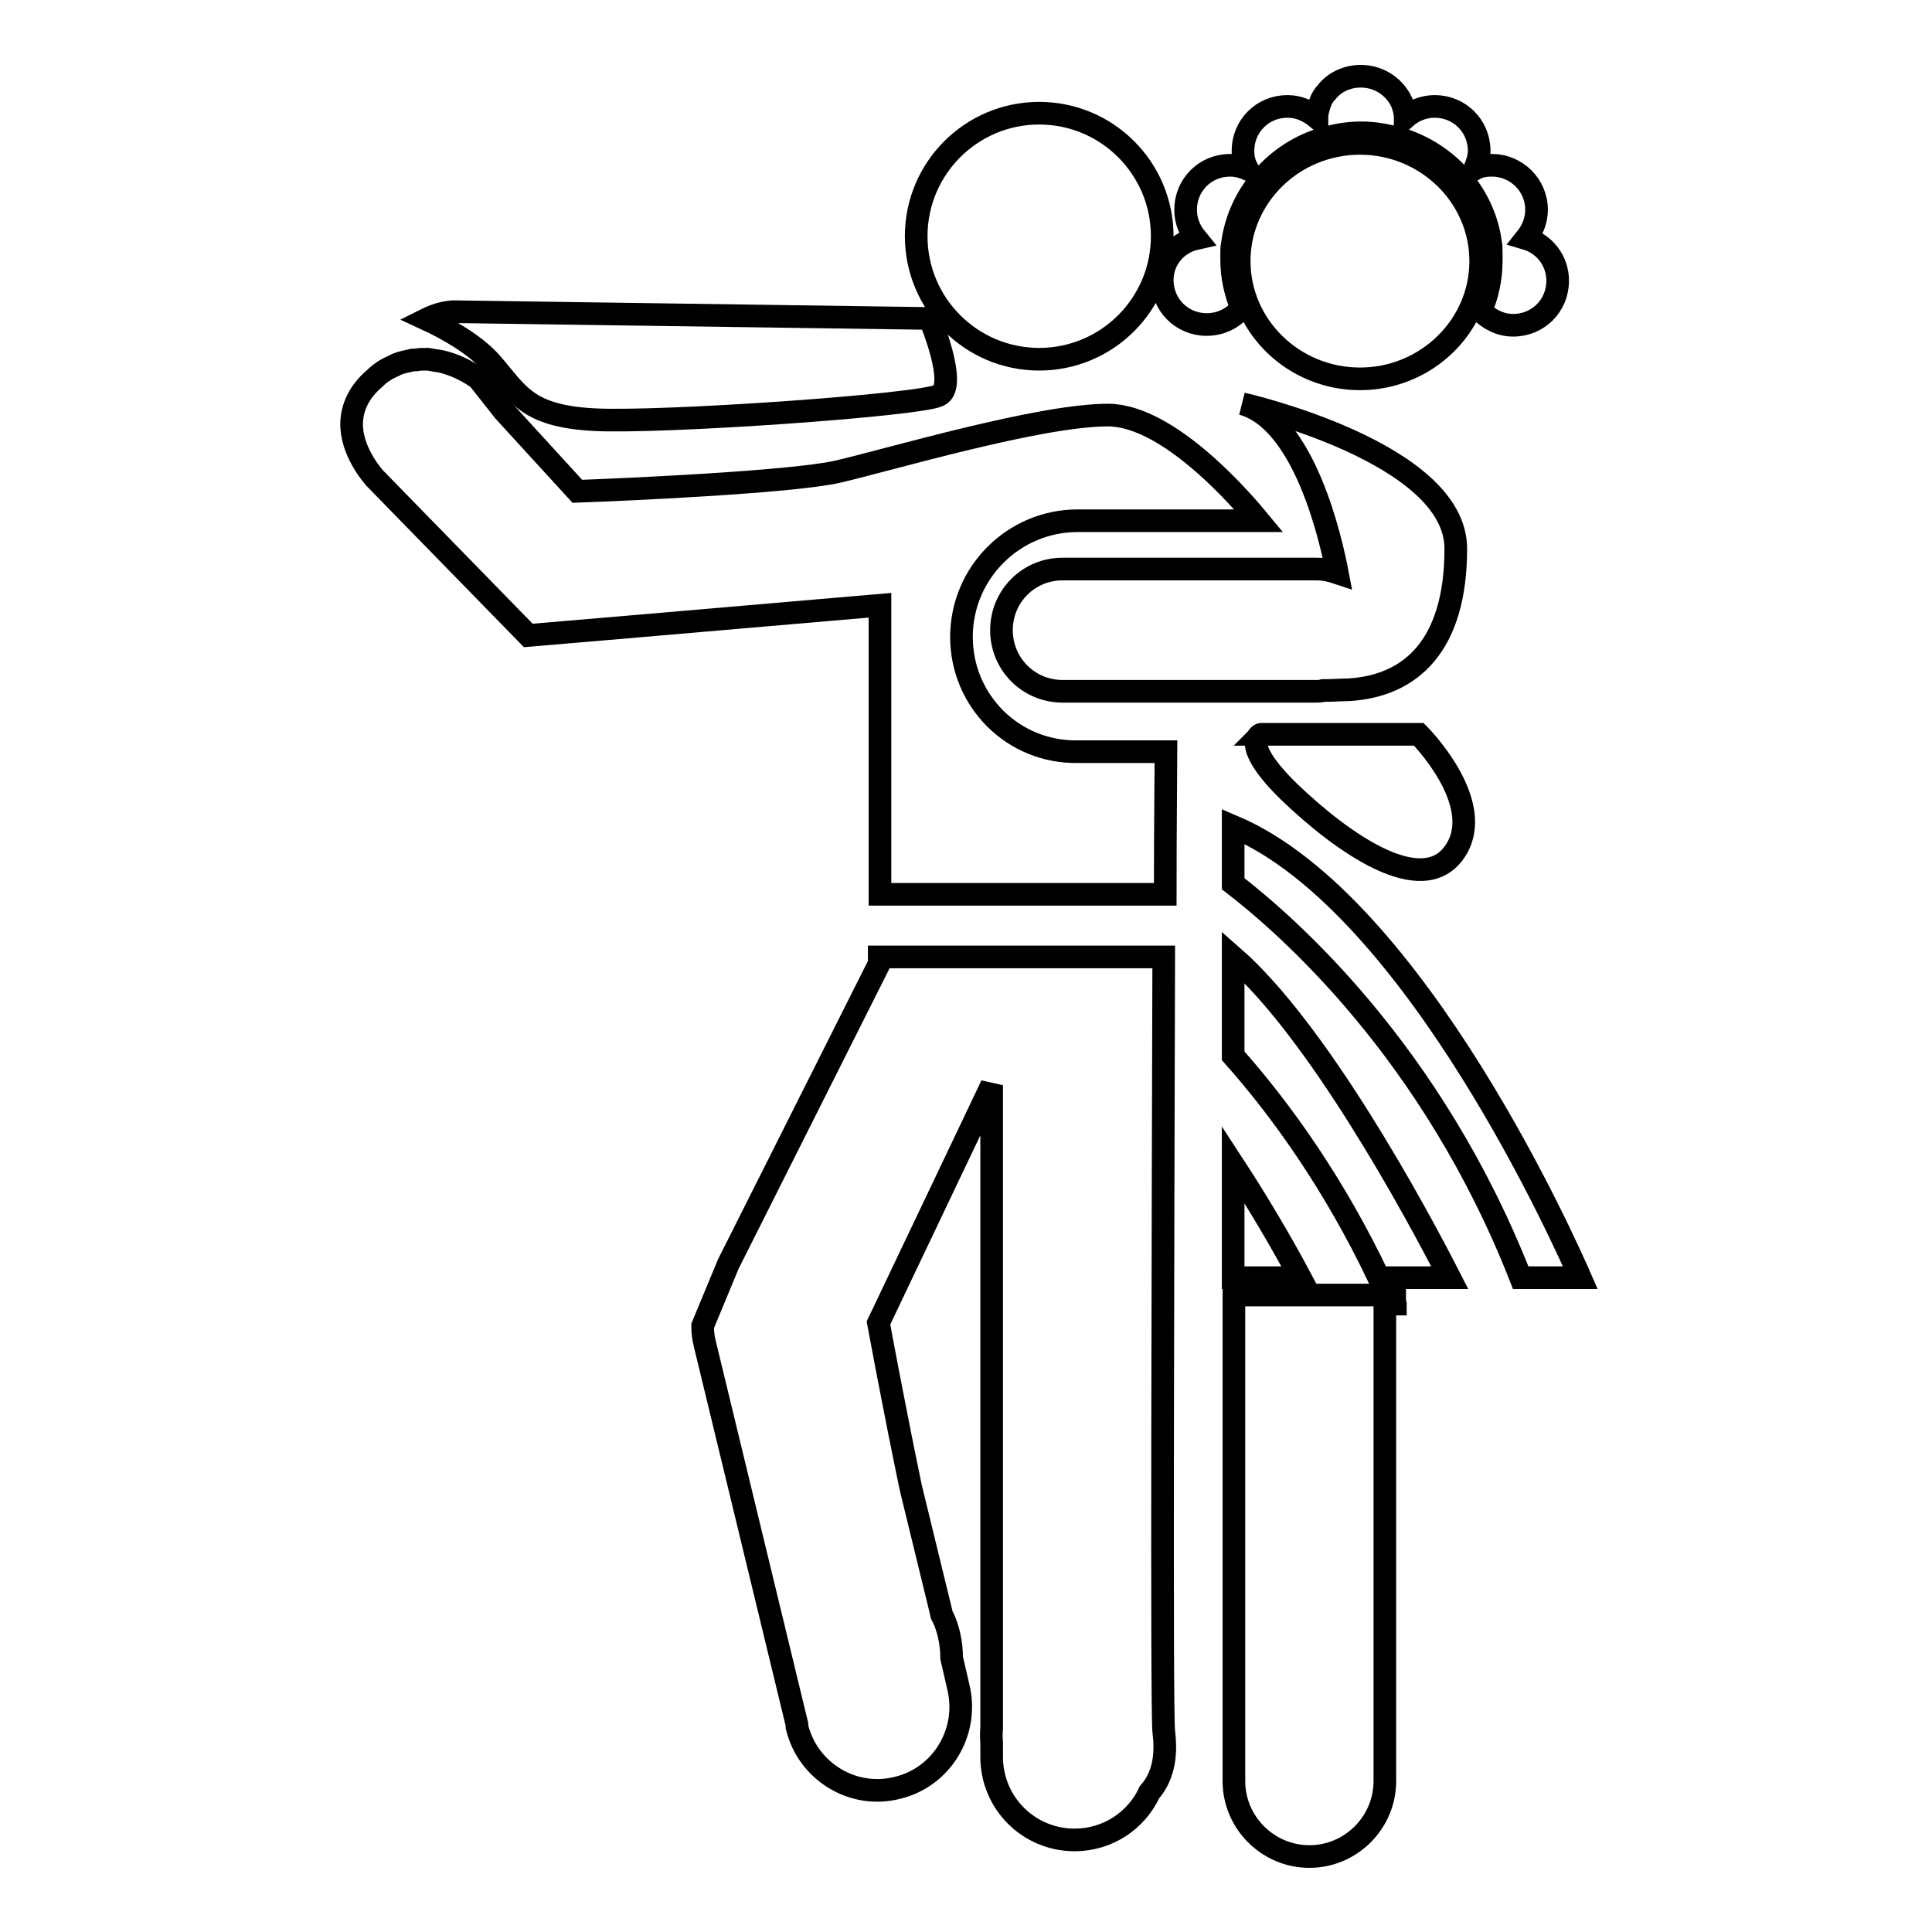 <?xml version="1.0" encoding="utf-8"?>
<!-- Svg Vector Icons : http://www.onlinewebfonts.com/icon -->
<!DOCTYPE svg PUBLIC "-//W3C//DTD SVG 1.1//EN" "http://www.w3.org/Graphics/SVG/1.1/DTD/svg11.dtd">
<svg version="1.1" xmlns="http://www.w3.org/2000/svg" xmlns:xlink="http://www.w3.org/1999/xlink" x="0px" y="0px" viewBox="0 0 256 256" enable-background="new 0 0 256 256" xml:space="preserve">
<g><g><path stroke-width="3" fill-opacity="0" stroke="#000000"  d="M170.9,105c7,6.7,17.6,14.2,21.9,7.8c4.3-6.4-4.8-15.5-4.8-15.5h-20.9C167.2,97.2,164,98.3,170.9,105z"/><path stroke-width="3" fill-opacity="0" stroke="#000000"  d="M137.7,47.6c9,0,16.3-7.3,16.3-16.3c0-9-7.3-16.3-16.3-16.3c-9,0-16.3,7.3-16.3,16.3C121.4,40.3,128.7,47.6,137.7,47.6z"/><path stroke-width="3" fill-opacity="0" stroke="#000000"  d="M167.4,91.6h7c0.3,0,0.6,0,0.9-0.1c1.3,0,2.5-0.1,3.4-0.1c8.3-0.5,14.2-5.9,14.2-18.7s-28.3-19.2-28.3-19.2c8.3,2.3,11.8,18.2,12.6,22.4c-0.9-0.3-1.8-0.5-2.8-0.5h-33.6c-4.5,0-8.1,3.6-8.1,8.1c0,4.5,3.6,8.1,8.1,8.1h25.3C166.5,91.6,166.9,91.6,167.4,91.6z"/><path stroke-width="3" fill-opacity="0" stroke="#000000"  d="M65.1,48.1c3.5,4,4.6,7,13.5,7.5c8.8,0.5,43.2-1.9,45.8-3.2c2.6-1.2-1.2-10.2-1.2-10.2l-63.2-0.9c-1.3,0.1-2.5,0.5-3.5,1C59.1,43.5,62.9,45.6,65.1,48.1z"/><path stroke-width="3" fill-opacity="0" stroke="#000000"  d="M180.2,19c-8.8,0-16,7-16,15.6c0,8.6,7.2,15.6,16,15.6c8.8,0,16-7,16-15.6C196.2,26,189,19,180.2,19z"/><path stroke-width="3" fill-opacity="0" stroke="#000000"  d="M154,37.1c0,3.3,2.6,5.9,5.9,5.9c1.8,0,3.5-0.8,4.6-2.2c-0.8-2-1.3-4.1-1.3-6.4c0-0.3,0-0.6,0-0.8c0-0.4,0-0.9,0.1-1.3c0.4-3,1.6-5.7,3.3-7.9c0.1-0.2,0.3-0.4,0.5-0.6c2-2.4,4.7-4.3,7.8-5.3c0.4-0.1,0.7-0.2,1.1-0.3c1.4-0.4,2.9-0.6,4.4-0.6c1.4,0,2.7,0.2,4,0.5c0.4,0.1,0.8,0.2,1.2,0.3c3.2,1,5.9,2.8,8,5.2c0.2,0.2,0.3,0.4,0.5,0.6c1.8,2.3,3,5,3.4,7.9c0.1,0.5,0.1,1,0.1,1.6c0,0.3,0,0.5,0,0.8c0,2.4-0.5,4.7-1.4,6.7c1.1,1.1,2.6,1.9,4.3,1.9c3.3,0,5.9-2.6,5.9-5.9c0-2.7-1.8-4.9-4.2-5.6c0.8-1,1.4-2.3,1.4-3.8c0-3.3-2.7-5.9-5.9-5.9c-0.8,0-1.6,0.1-2.3,0.5c0.3-0.7,0.6-1.6,0.6-2.4c0-3.3-2.6-5.9-5.9-5.9c-1.5,0-2.9,0.6-3.9,1.5c0-0.7-0.2-1.3-0.4-1.9c-0.9-2.1-3-3.6-5.5-3.6c-1.8,0-3.5,0.8-4.5,2.1c-0.4,0.4-0.7,0.9-0.9,1.5c-0.2,0.6-0.4,1.2-0.4,1.9c-1.1-0.9-2.4-1.5-3.9-1.5c-3.3,0-5.9,2.6-5.9,5.9c0,0.9,0.2,1.7,0.6,2.4c-0.7-0.3-1.5-0.5-2.3-0.5c-3.3,0-5.9,2.6-5.9,5.9c0,1.4,0.5,2.7,1.4,3.8C155.8,32.2,154,34.5,154,37.1z"/><path stroke-width="3" fill-opacity="0" stroke="#000000"  d="M163.4,154.3v15h8.9C169.9,164.8,166.8,159.5,163.4,154.3z"/><path stroke-width="3" fill-opacity="0" stroke="#000000"  d="M163.4,126.8v13.1c6.4,7.2,13.4,17,19.3,29.4h9.4C187.4,160.1,174.6,136.6,163.4,126.8z"/><path stroke-width="3" fill-opacity="0" stroke="#000000"  d="M163.4,109.5v7.6c7,5.4,26.3,22.1,38.1,52.2h7.9C208,166.1,187.7,119.8,163.4,109.5z"/><path stroke-width="3" fill-opacity="0" stroke="#000000"  d="M184.8,171.6h-21.3V236c0,5.5,4.5,10,10,10c5.5,0,10-4.5,10-10v-4.4v-58.8l1.4,0c0-0.1-0.1-0.2-0.1-0.3C184.8,172.1,184.8,171.8,184.8,171.6z"/><path stroke-width="3" fill-opacity="0" stroke="#000000"  d="M154.2,126.8h-37.7v0.9l-20,39.8l-3.4,8.2c0,0.8,0.1,1.6,0.3,2.4l12.2,50.4l0,0.3c1.4,5.9,7.4,9.6,13.3,8.1c5.9-1.4,9.5-7.4,8.1-13.3l-0.9-3.9c0-2.1-0.5-4.1-1.2-5.5c-0.1-0.1-0.2-0.4-0.2-0.6l-4-16.4c-2.2-10.5-4.3-21.9-4.3-21.9l15-31.5v36.8v48.4c0,0-0.1,0.8,0,2v1.8c0,6.1,4.9,11,11,11c4.4,0,8.2-2.6,9.9-6.3c2.2-2.5,2.2-5.7,1.9-8.1C153.9,226.4,154.1,164.3,154.2,126.8z"/><path stroke-width="3" fill-opacity="0" stroke="#000000"  d="M127.4,84.4c0-8.5,6.9-15.4,15.4-15.4h24c-1.9-2.3-11.8-14-20-14c-9.1,0-28.9,5.9-35.8,7.5c-6.1,1.4-28.8,2.4-34.5,2.6l-9.7-10.6l-3.4-4.3c0,0-2-1.6-4.9-2.3c0,0,0,0,0,0c-0.6-0.1-1.2-0.2-1.8-0.3c-0.1,0-0.2,0-0.2,0c-0.5,0-1,0-1.4,0.1c-0.1,0-0.2,0-0.4,0c-0.5,0.1-0.9,0.2-1.3,0.3c-0.4,0.1-0.7,0.2-1.1,0.4c0,0-0.1,0.1-0.2,0.1c-0.9,0.4-1.7,0.9-2.4,1.6c0,0,0,0,0,0c0,0,0,0,0,0c-2.5,2.1-3.2,4.5-3.1,6.5c0.2,3.7,3.1,6.8,3.1,6.8l20.3,20.8l10.6-0.9l36-3.1v38.3h37.8c0-9.5,0.1-16.5,0.1-18.9h-11.6C134.3,99.8,127.4,92.9,127.4,84.4z"/></g></g>
</svg>